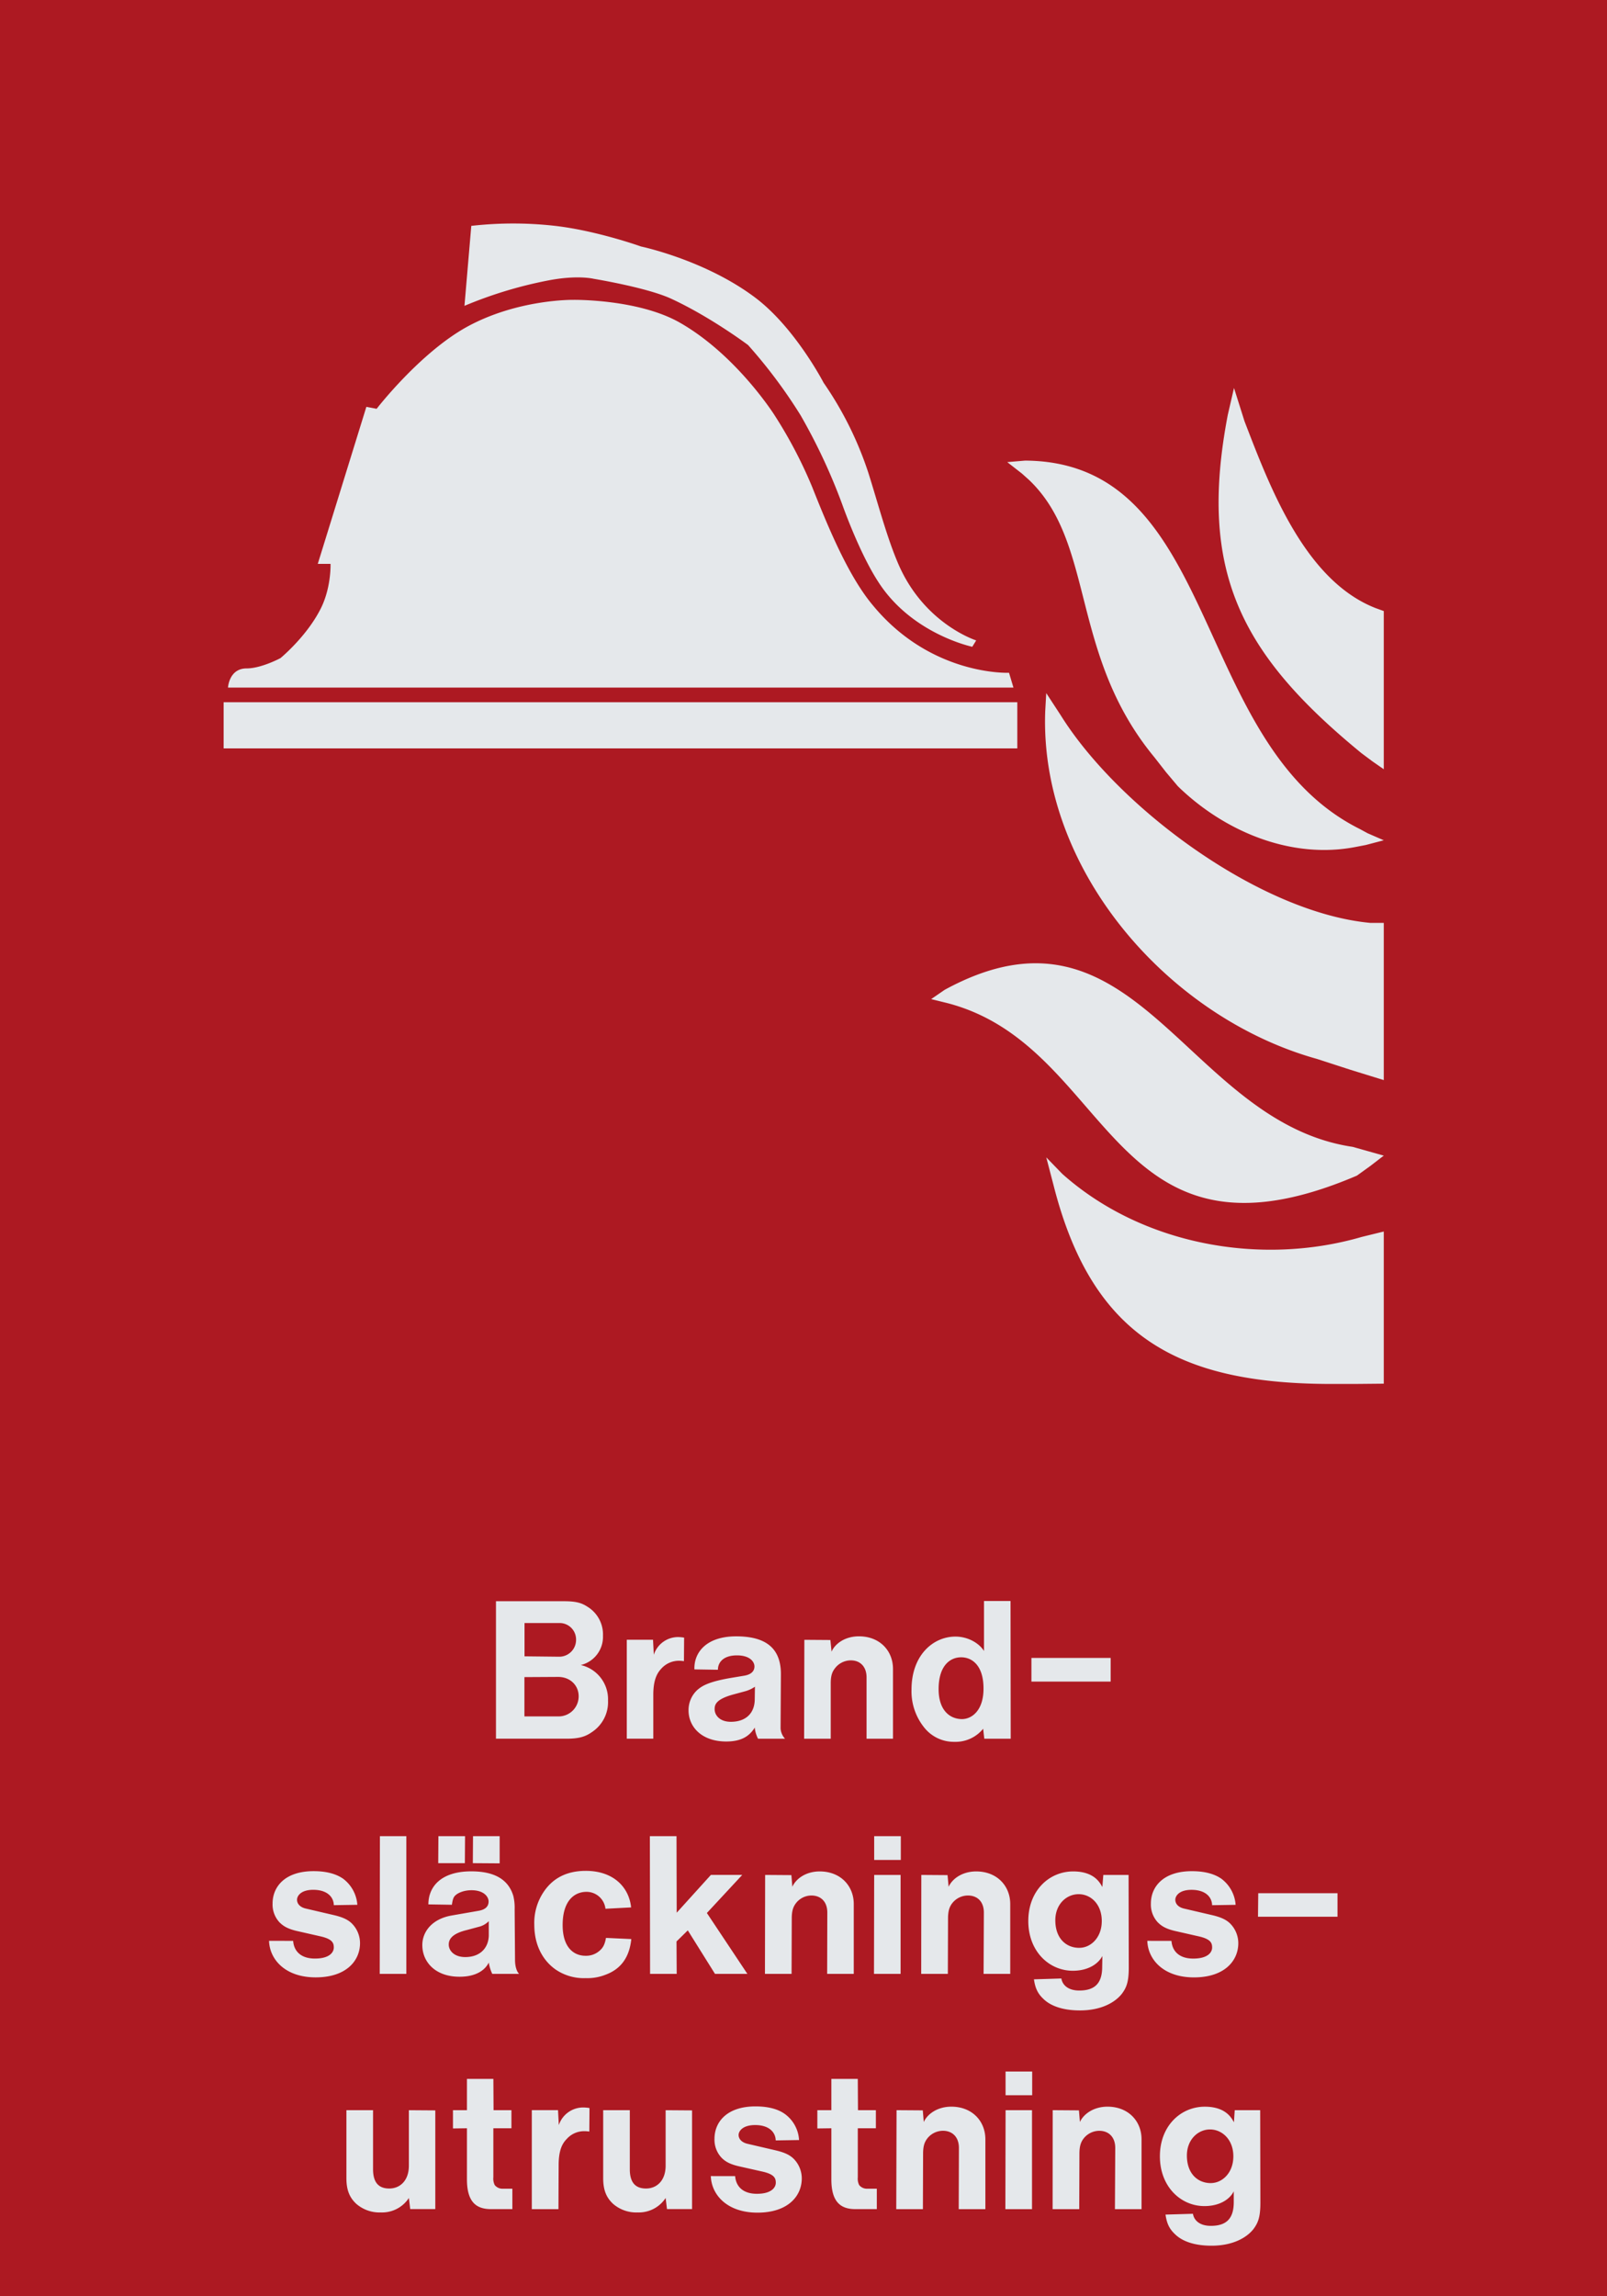 <svg xmlns="http://www.w3.org/2000/svg" viewBox="0 0 595.28 850.36"><defs><style>.a{fill:#ad1922;}.a,.b{fill-rule:evenodd;}.b{fill:#e5e8eb;}</style></defs><title>F004_C</title><polyline class="a" points="0 850.36 595.28 850.36 595.28 0 0 0 0 850.36"/><path class="b" d="M512.59,400V341.79h-4.92c-41.24-3.83-93.51-42.87-114.73-76.87l-5.38-8.24-0.37,6.48c-2.31,58.68,45.36,113.59,100.65,129l12.33,4Zm0-115.12V226.3l-3.05-1.11C483.27,214.91,470.3,180.12,461,156l-3.89-12.32-2.31,10c-11,57.73,4.55,88.37,49.49,125.22l4.08,3.05Zm0,26.31-6.67,1.75-3.43.66c-24.17,4.82-49-5.7-66.17-22.42l-4.44-5.28-4.26-5.46c-31.48-38.09-21.75-79.2-46.44-102.71l-2.6-2.33-5.46-4.26,6.59-.56c72.64,0.4,61.17,105.12,124,136.43l2.89,1.57Zm0,201.24V456.08l-8.16,2c-37.58,10.93-81.51,2.88-110.93-23.35l-5.93-6.11,2.69,10.3c14.19,55.9,45.84,73.22,101.29,73.61h10.57Zm0-84.46-11.5-3.24c-62.29-9.22-80-96.92-151.16-58.16l-5,3.44,6,1.48c61.52,16,59.55,103.28,151.71,63.89l5-3.6ZM219.86,103.24s20,3.27,28.9,7.45c14.53,6.73,28.34,17.09,28.34,17.09a188.1,188.1,0,0,1,19.45,26A215.79,215.79,0,0,1,312,186.83s6.18,17.62,13.26,28.54c12.36,19.44,34.9,24.16,34.9,24.16l1.45-2.36s-19.08-6-28.71-28c-4.36-10-7.64-22.72-11.27-34.17a129.19,129.19,0,0,0-16.54-33.25S294.37,121.05,279.46,110c-18.53-13.81-42-18.71-42-18.71s-16.17-5.82-31.8-7.64a138,138,0,0,0-31.08,0l-2.53,29.62a156.21,156.21,0,0,1,31.24-9.45C214,101.78,219.86,103.24,219.86,103.24ZM373.77,249.16s-28.72,1.28-50.35-24.89c-9.08-10.74-16.52-28.72-22.52-43.81a168,168,0,0,0-14-26.72s-14-22.16-34.89-34.15c-15.45-8.91-39.62-8.54-39.62-8.54s-20.53-.36-39.43,10c-17.45,9.63-33.44,30.34-33.44,30.34l-3.81-.72-18,58.16h4.73s0.36,9.45-4.19,17.62c-5.27,9.81-14.35,17.27-14.35,17.27s-7.08,3.82-12.55,3.82c-6.53,0-6.89,7.09-6.89,7.09H375.41Zm-290.93,28h294V260.07h-294v17.08ZM194.3,613.4V601.08H207.7a6.09,6.09,0,0,1,5.69,6.19,6.23,6.23,0,0,1-6.48,6.27ZM431.74,820.15c0.5,3.46,1.51,5.4,3.6,7.34,2.23,2.16,6.33,4.18,13.47,4.18,7.92,0,13-3,15.48-6.12,1.65-2.23,2.59-4.25,2.59-9.72l-0.07-34.34h-9.43l-0.29,4.46c-0.72-1.15-2.66-5.76-10.8-5.76-8.86,0-16.63,7.06-16.63,18.36S437.43,817,446.15,817c5.83,0,9.5-2.66,10.87-5.47v4c0,6.19-2.81,8.79-8.5,8.79-4.25,0-6.26-2.16-6.62-4.47Zm16.78-11.66c-4.82,0-8.86-3.46-8.86-10.22,0-5.9,4.11-9.65,8.57-9.65s8.64,3.74,8.64,9.94S452.7,808.48,448.52,808.48Zm-58.6,9.65h9.86l0.07-20.52c0-2.88.57-4.25,1.37-5.4a7.4,7.4,0,0,1,6-3.1c3.38,0,5.9,2.23,5.9,6.34L413,818.13h9.86V792.28c0-6.84-5-12.1-12.6-12.1-5.26,0-8.93,2.81-10.23,5.69l-0.36-4.32-9.72-.07Zm-17.5,0h9.87V781.48h-9.79Zm0.07-42.19h9.86v-8.79h-9.86v8.79ZM332,818.13h9.87l0.07-20.52c0-2.88.57-4.25,1.37-5.4a7.4,7.4,0,0,1,6-3.1c3.38,0,5.9,2.23,5.9,6.34l-0.07,22.68h9.87V792.28c0-6.84-5-12.1-12.6-12.1-5.26,0-8.93,2.81-10.22,5.69l-0.36-4.32-9.72-.07Zm-7.2,0v-7.56h-3.67a3.69,3.69,0,0,1-2.88-1.37,5.42,5.42,0,0,1-.5-2.88V788.18h6.7v-6.7h-6.63l-0.07-11.59h-9.79v11.59h-5.19v6.77l5.19-.07v18.94c0,8.28,3.38,11,8.86,11h8Zm-61.49-12.24c0.22,6.91,6,13.54,17.28,13.54S297,813.31,297,806.75a10.35,10.35,0,0,0-2.23-6.4c-1.37-1.73-3.17-3-7.49-4l-10.51-2.45c-2.23-.57-3.17-1.94-3.17-3.24s1.37-3.67,6.12-3.67c5.26,0,7.56,2.73,7.63,5.69l8.64-.14a12.78,12.78,0,0,0-5.26-9.65c-2.09-1.51-5.47-2.81-10.87-2.81-10.51,0-15.19,5.69-15.19,12a9.72,9.72,0,0,0,2.52,6.91c1.3,1.37,3,2.52,7,3.38l8,1.8c4.61,1,5.19,2.45,5.19,4.18s-1.58,4.1-7,4.1c-5.18,0-7.77-2.73-8.06-6.55ZM246.57,814l0.5,4.11h9.29V781.56l-9.79-.07V802c0,5.62-3.31,8.49-7.27,8.49-3.67,0-6-1.94-6-7.13V781.48h-9.86v25.2c0,4.82,1.44,7.41,3.67,9.5a13.12,13.12,0,0,0,9.14,3.17A11.86,11.86,0,0,0,246.57,814ZM197,818.13h9.87l0.07-16.27c0-5.47,1.3-8,3-9.72a8.63,8.63,0,0,1,6.7-2.88,12.57,12.57,0,0,1,1.66.14l0.07-8.71a14.8,14.8,0,0,0-2.16-.21A9.52,9.52,0,0,0,207,787l-0.29-5.54H197Zm-7.2,0v-7.56h-3.67a3.69,3.69,0,0,1-2.88-1.37,5.42,5.42,0,0,1-.5-2.88V788.18h6.7v-6.7h-6.62l-0.07-11.59h-9.79v11.59h-5.18v6.77l5.18-.07v18.94c0,8.28,3.38,11,8.86,11h8ZM151.46,814l0.5,4.11h9.29V781.56l-9.79-.07V802c0,5.62-3.31,8.49-7.27,8.49-3.67,0-6-1.94-6-7.13V781.48h-9.87v25.2c0,4.82,1.44,7.41,3.67,9.5a13.11,13.11,0,0,0,9.14,3.17A11.85,11.85,0,0,0,151.46,814ZM466,709.84h29.45v-8.71H466.09Zm-41,8.93c0.21,6.91,6,13.54,17.28,13.54s16.42-6.12,16.42-12.67a10.33,10.33,0,0,0-2.23-6.4c-1.37-1.73-3.17-3-7.49-4l-10.51-2.45c-2.23-.57-3.1-1.94-3.1-3.24s1.29-3.67,6-3.67c5.26,0,7.56,2.73,7.63,5.69l8.71-.14a13.25,13.25,0,0,0-5.26-9.65c-2.16-1.51-5.54-2.81-10.94-2.81-10.51,0-15.19,5.69-15.19,12a9.71,9.71,0,0,0,2.52,6.91c1.37,1.37,3,2.52,7.06,3.38l7.92,1.8c4.61,1,5.19,2.45,5.19,4.18s-1.51,4.1-7,4.1c-5.19,0-7.78-2.73-8.06-6.55Zm-42,14.25c0.5,3.46,1.51,5.4,3.6,7.34,2.23,2.16,6.41,4.18,13.46,4.18,7.92,0,13-3,15.48-6.12,1.66-2.23,2.59-4.25,2.59-9.72l-0.07-34.34h-9.36l-0.36,4.46c-0.72-1.15-2.66-5.76-10.8-5.76-8.86,0-16.63,7.05-16.63,18.36s7.78,18.43,16.49,18.43c5.83,0,9.5-2.66,10.95-5.47l-0.07,4c0,6.2-2.81,8.79-8.49,8.79-4.25,0-6.27-2.16-6.63-4.46Zm16.78-11.66c-4.82,0-8.86-3.45-8.86-10.22,0-5.9,4.1-9.65,8.64-9.65s8.57,3.74,8.57,9.94S404,721.35,399.85,721.35ZM341.24,731h9.87l0.07-20.52c0-2.88.58-4.25,1.37-5.4a7.4,7.4,0,0,1,6-3.1c3.46,0,5.9,2.23,5.9,6.34L364.35,731h9.87V705.16c0-6.84-5-12.1-12.6-12.1-5.26,0-8.93,2.8-10.22,5.69L351,694.43l-9.72-.07Zm-17.49,0h9.86V694.36h-9.79Zm0.07-42.19h9.87V680h-9.87v8.79ZM283.36,731h9.86l0.07-20.52c0-2.88.57-4.25,1.37-5.4a7.26,7.26,0,0,1,5.9-3.1c3.46,0,5.9,2.23,5.9,6.34L306.4,731h9.86V705.16c0-6.84-5-12.1-12.6-12.1-5.26,0-8.86,2.8-10.15,5.69l-0.36-4.32-9.72-.07Zm-42.55,0h9.86l-0.07-12,4.18-4.11L264.85,731h12l-15-22.54,13.1-14.11H263.34l-12.67,14L250.6,680h-9.87Zm-16.34-13.32c-0.5,2.88-1.37,4-2.81,5.11a7.49,7.49,0,0,1-4.75,1.51c-4.46,0-8.49-3.17-8.49-11.37,0-9,4.32-12.31,8.86-12.31a7.06,7.06,0,0,1,7,6.27l9.5-.5c-0.79-7.63-6.69-13.54-16.78-13.54-7.2,0-12.24,2.81-15.55,7.7a20.55,20.55,0,0,0-3.53,12.24c0,7.41,3,13,7.63,16.41a18.46,18.46,0,0,0,11.38,3.38,18.18,18.18,0,0,0,7.27-1.22c5.54-2,8.93-6.19,9.65-13.25Zm-43.41,9.14a14.83,14.83,0,0,0,1.29,4.18h9.94c-0.57-.5-1.51-2.16-1.51-5.18l-0.14-18.72a18.4,18.4,0,0,0-.5-5c-1.51-5-5.61-9.07-15.55-9.07-11.38,0-15.91,5.83-15.91,12.24l8.71,0.14c0.36-2.45.72-3,1.51-3.67s2.81-1.72,5.76-1.72c4.61,0,6.33,2.45,6.33,4.18s-1.08,3-3.74,3.45l-9.94,1.73c-7.41,1.3-10.87,6.12-10.87,10.95,0,6.33,4.9,11.73,13.75,11.73C176.3,732.08,179.68,729.63,181.05,726.83Zm0-15.33V717c-0.22,4.61-3.38,7.78-8.71,7.78-4.18,0-6.12-2.45-6.12-4.61,0-1.73.87-4,6.7-5.4l4.25-1.15A7.77,7.77,0,0,0,181.05,711.49ZM175.15,690l9.94,0.07V680h-9.87Zm-12.82,0h9.87l0.07-10H162.4Zm-21.67,41h9.86V680h-9.79Zm-41-12.24c0.21,6.91,6,13.54,17.28,13.54s16.42-6.12,16.42-12.67a10.33,10.33,0,0,0-2.23-6.4c-1.37-1.73-3.17-3-7.49-4l-10.51-2.45c-2.23-.57-3.1-1.94-3.1-3.24s1.3-3.67,6-3.67c5.26,0,7.56,2.73,7.63,5.69l8.71-.14a13.25,13.25,0,0,0-5.26-9.65c-2.16-1.51-5.55-2.81-10.95-2.81-10.51,0-15.19,5.69-15.19,12a9.7,9.7,0,0,0,2.52,6.91c1.37,1.37,3,2.52,7.05,3.38l7.92,1.8c4.61,1,5.19,2.45,5.19,4.18s-1.51,4.1-7,4.1c-5.19,0-7.78-2.73-8.06-6.55Zm282.38-96h29.38V614H382.07v8.71Zm-17.86,17.42,0.43,3.74h9.79l-0.07-51H364.5v18.5c-1.8-2.88-5.9-5.33-10.58-5.33-8.21,0-16.27,6.84-16.27,19.65a21.37,21.37,0,0,0,4.68,14,14,14,0,0,0,11.23,5.33A13.14,13.14,0,0,0,364.22,640.18Zm-7.78-3.53c-4.61,0-8.71-3.31-8.71-11.09,0-8.71,4.25-11.8,8.35-11.8s8.28,3.1,8.28,11.52C364.36,633.34,360.11,636.58,356.44,636.65Zm-58.53,7.27h9.86V623.4c0-2.88.58-4.25,1.44-5.4a7.4,7.4,0,0,1,6-3.1c3.38,0,5.83,2.23,5.83,6.33v22.68h9.79V618.08c0-6.84-5-12.09-12.6-12.09-5.26,0-8.93,2.81-10.15,5.69l-0.44-4.32-9.64-.07Zm-18.29-4.18a11.47,11.47,0,0,0,1.22,4.18h10a6.21,6.21,0,0,1-1.65-3.81L289.27,620c0-8.78-4.61-14-16.56-14-11.09,0-15.7,6-15.48,12.24l8.71,0.14c0-2.74,2-5.33,7.05-5.33,4.82,0,6.48,2.38,6.48,4.11,0,1.51-.94,2.88-3.6,3.38l-5.62.94c-8.14,1.44-10.3,3-11.88,4.32a10.12,10.12,0,0,0-3.31,7.63c0,6,4.75,11.52,14,11.52C274.44,644.93,277.53,643.13,279.62,639.74Zm0.07-15.12-0.07,4.61c0,5.18-3.24,8.42-8.86,8.42-4.11,0-6-2.45-6-4.68,0-1.73.57-3.67,6.77-5.4l4.25-1.15A12.11,12.11,0,0,0,279.69,624.63Zm-47.52,19.29H242V627.65c0-5.47,1.37-8,3-9.72a8.72,8.72,0,0,1,6.7-2.88,12.14,12.14,0,0,1,1.65.14l0.07-8.71a14.76,14.76,0,0,0-2.09-.21,9.45,9.45,0,0,0-9.14,6.55l-0.29-5.55h-9.72v36.65Zm-48.45,0h26.14c4.82,0,7.13-.79,9.65-2.59a13.27,13.27,0,0,0,5.76-11.52,13,13,0,0,0-10.08-13.17,10.74,10.74,0,0,0,8.21-10.8A12.05,12.05,0,0,0,217.56,595c-2-1.3-4-2-8.56-2H183.72v51Zm10.58-8.28V621.1l12.46-.07c4.68,0,7.63,3.31,7.63,7.13a7.41,7.41,0,0,1-7.56,7.49H194.3Z"/></svg>